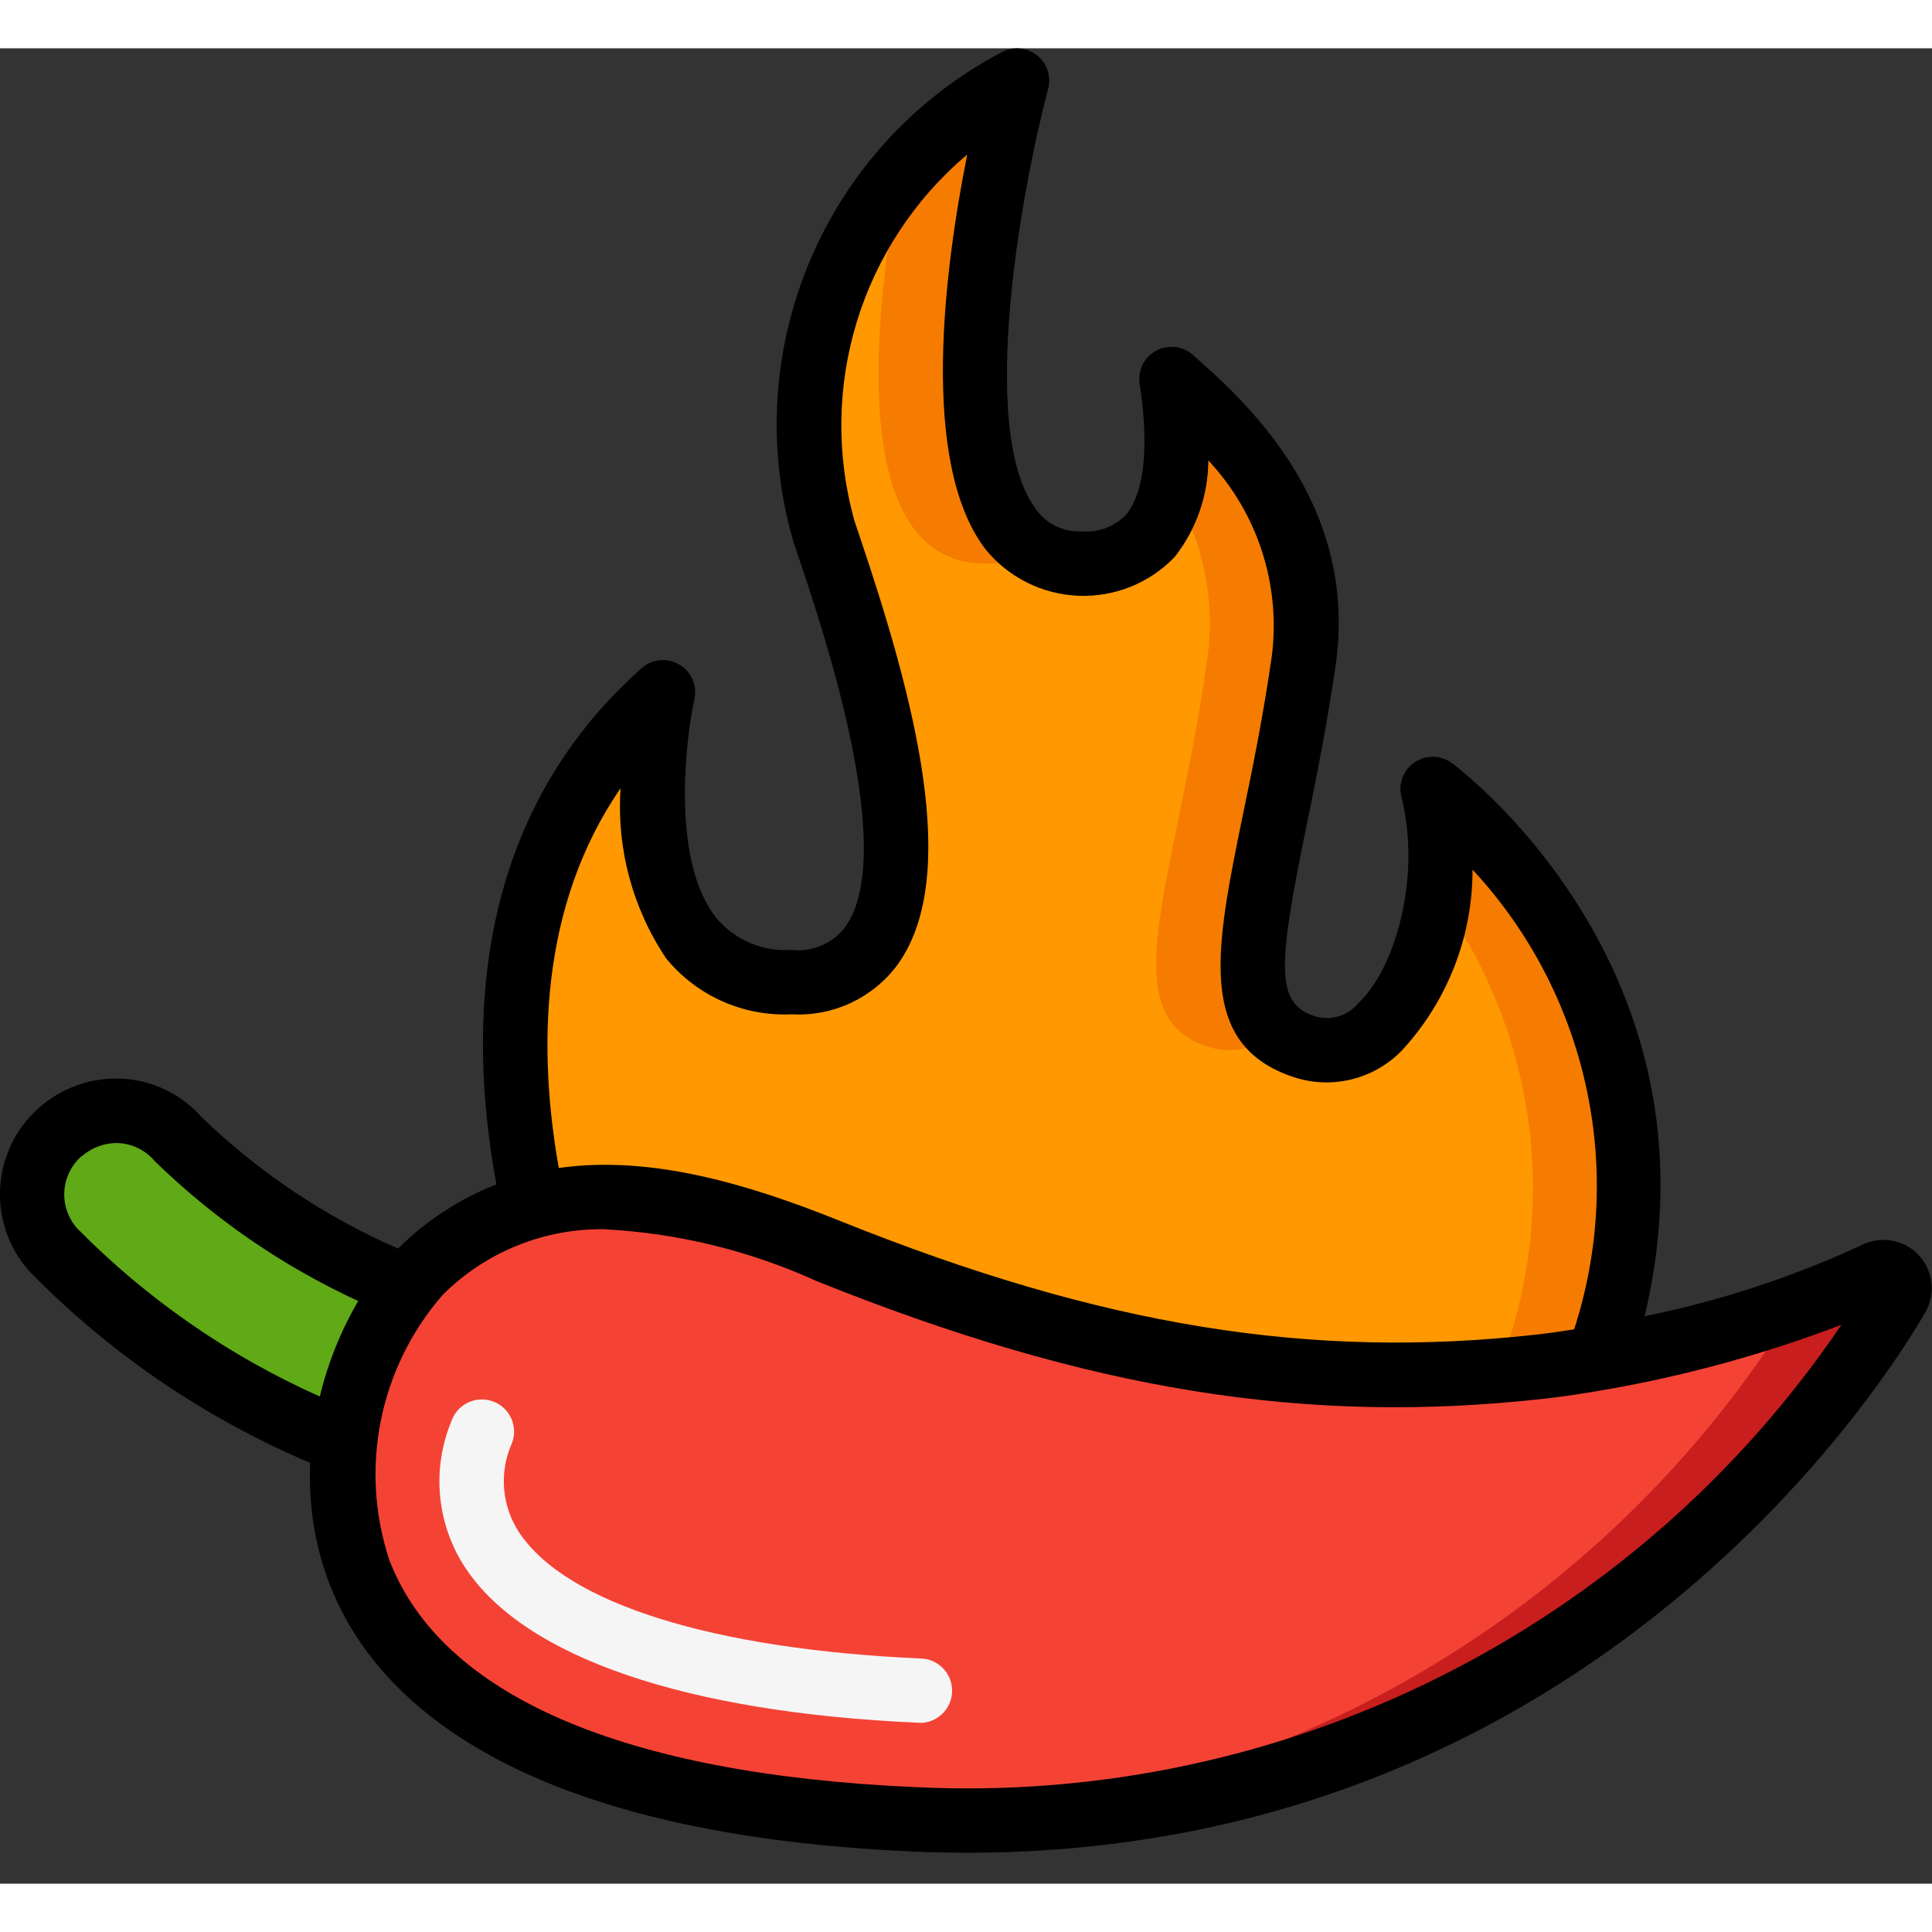 <svg xmlns="http://www.w3.org/2000/svg" height="512" viewBox="0 0 60 57" width="512"><rect x="0" y="0" width="60" height="57" fill="#333333" stroke="none"/><g id="Page-1" fill="none" fill-rule="evenodd"><g id="010---Hot-Chilli" transform="translate(-1)"><g id="Icons" transform="translate(2 1)"><path id="Path" d="m57.93 37.75c-6.387 10.662-18.149 16.916-30.56 16.25-15.2-.68-18.25-6.84-17.67-11.69.191-1.746.851-3.408 1.91-4.81.131-.18.278-.347.44-.5.972-.98 2.186-1.684 3.52-2.04 2.93-.78 6.17.19 9.15 1.39 7.03 2.82 13.9 4.51 22.14 3.59.6-.07 1.2-.15 1.81-.26 2.971-.486 5.863-1.367 8.6-2.62.196-.097.433-.056.584.102.151.158.182.396.076.588z" fill="#f44335"></path><path id="Path" d="m57.27 37.06c-.828.413-1.683.768-2.56 1.062-5.848 9.466-16.01 15.416-27.127 15.883 12.337.584 23.997-5.661 30.347-16.255.106-.191.075-.43-.076-.588-.151-.158-.388-.2-.584-.102z" fill="#c81e1e"></path><path id="Path" d="m11.61 37.5c-1.059 1.402-1.719 3.064-1.91 4.81-3.395-1.35-6.473-3.39-9.04-5.99-.938-1.068-.841-2.692.217-3.641 1.058-.949 2.684-.868 3.643.181 2.027 1.989 4.426 3.559 7.06 4.62z" fill="#60a917"></path><path id="Path" d="m48.67 39.68c-.61.11-1.21.19-1.81.26-8.24.92-15.11-.77-22.14-3.59-2.98-1.2-6.22-2.17-9.15-1.39-1.04-4.77-1.16-11.36 4.02-15.96 0 0-2 9 4 9s2-11 1-14c-1.57-5.499.936-11.344 6-14 0 0-4 15 2 15 2.91 0 3.23-2.82 2.79-5.73 1.68 1.48 4.74 4.31 4.11 8.73-1 7-3 11 0 12 2.85.95 5-4 4-8 5.349 4.167 7.434 11.286 5.18 17.68z" fill="#ff9801"></path><g fill="#f57c00"><path id="Path" d="m35.392 12.69c.978 1.586 1.367 3.466 1.098 5.31-1 7-3 11 0 12 .755.249 1.586.075 2.178-.456-1.733-1.486-.066-5.33.822-11.544.63-4.42-2.43-7.25-4.11-8.73.207 1.13.211 2.288.012 3.42z"></path><path id="Path" d="m26.93 3.017c-.814 4.383-1.613 11.983 2.66 11.983.541.016 1.077-.116 1.549-.382-3.824-2.335-.549-14.618-.549-14.618-1.389.781-2.629 1.802-3.66 3.017z"></path><path id="Path" d="m43.49 22c.26 1.089.314 2.218.161 3.327 3.026 4.148 3.783 9.531 2.019 14.353-.61.11-1.21.19-1.81.26-1.01.113-2 .185-2.972.222 1.993.076 3.99.002 5.972-.222.6-.07 1.2-.15 1.81-.26 2.254-6.394.169-13.513-5.18-17.68z"></path></g></g><g id="Layer_11"><path id="Path" d="m29.546 52h-.046c-7.212-.321-12.2-2.028-14.042-4.8-.896-1.353-1.061-3.062-.44-4.561.117-.344.412-.597.77-.662.358-.064.722.071.952.352s.288.666.153 1.003c-.398.9-.311 1.94.231 2.761 1.459 2.2 6 3.625 12.466 3.913.552.012.99.47.978 1.022-.012.552-.47.99-1.022.978z" fill="#f5f5f5"></path><path id="Shape" d="m10.635 43.932c-.062 1.269.137 2.537.586 3.726 1.337 3.5 5.563 7.783 18.1 8.341.586.026 1.162.039 1.731.039 19.545 0 28.738-15.033 29.747-16.794.326-.577.235-1.3-.224-1.778-.459-.478-1.178-.598-1.768-.294-2.151.995-4.411 1.735-6.734 2.205 2.611-10.865-5.911-17.125-6-17.19-.341-.243-.797-.248-1.143-.012-.346.236-.509.662-.408 1.068.627 2.513-.193 5.353-1.354 6.428-.333.393-.872.543-1.36.38-1.193-.4-1.129-1.536-.244-5.85.3-1.474.644-3.146.917-5.06.723-5.073-2.894-8.26-4.439-9.621-.315-.277-.771-.328-1.139-.127-.369.201-.572.611-.51 1.027.3 1.959.144 3.4-.428 4.07-.358.369-.863.557-1.375.51-.548.03-1.075-.219-1.4-.662-1.9-2.475-.384-10.281.361-13.081.103-.39-.037-.803-.357-1.049-.319-.246-.755-.276-1.105-.076-5.48 2.891-8.175 9.233-6.452 15.184l.153.458c.769 2.278 3.112 9.211 1.459 11.515-.389.513-1.019.783-1.659.711-.892.064-1.761-.302-2.339-.985-1.405-1.748-.971-5.5-.685-6.8.094-.423-.096-.858-.47-1.078s-.846-.174-1.17.114c-5.233 4.647-5.417 11.119-4.51 16.031-1.144.449-2.184 1.127-3.055 1.994-2.257-.986-4.32-2.366-6.093-4.076-.629-.718-1.522-1.151-2.475-1.2-.948-.05-1.878.276-2.587.908-.713.631-1.145 1.52-1.201 2.471-.056.95.268 1.884.901 2.595 2.485 2.546 5.453 4.571 8.729 5.958zm9.638-20.952c-.127 1.87.371 3.729 1.416 5.285.952 1.164 2.399 1.808 3.901 1.735 1.287.073 2.523-.508 3.288-1.545 1.984-2.765.513-8.286-1.188-13.321l-.152-.45c-1.166-4.153.202-8.604 3.5-11.384-.7 3.51-1.5 9.563.571 12.262.71.871 1.76 1.395 2.882 1.44s2.211-.393 2.989-1.204c.672-.856 1.04-1.91 1.046-2.998 1.526 1.626 2.249 3.846 1.974 6.058-.265 1.855-.6 3.5-.9 4.941-.849 4.144-1.463 7.139 1.571 8.15 1.18.392 2.48.077 3.351-.81 1.422-1.53 2.212-3.543 2.209-5.632 3.563 3.835 4.771 9.299 3.155 14.278-.381.059-.763.116-1.137.158-7.056.792-13.534-.26-21.658-3.525-2.8-1.124-5.851-2.056-8.737-1.645-.64-3.607-.627-8.093 1.919-11.793zm-.434 13.7c2.25.125 4.457.668 6.509 1.6 8.454 3.4 15.223 4.49 22.629 3.656.643-.072 1.3-.175 1.965-.292.011 0 .024 0 .036-.006 2.46-.437 4.874-1.105 7.209-1.995-6.425 9.483-17.334 14.926-28.775 14.357-9.068-.4-14.712-2.844-16.323-7.058-.938-2.844-.307-5.971 1.66-8.229 1.347-1.346 3.186-2.082 5.09-2.037zm-16.3-2.268c.316-.28.727-.428 1.149-.412.431.025.833.225 1.112.554 1.844 1.8 3.983 3.272 6.324 4.35-.539.926-.941 1.925-1.192 2.966-2.814-1.255-5.368-3.025-7.532-5.218-.282-.314-.426-.728-.402-1.149s.216-.815.532-1.095z" fill="#000" fill-rule="nonzero"></path></g></g></g></svg>